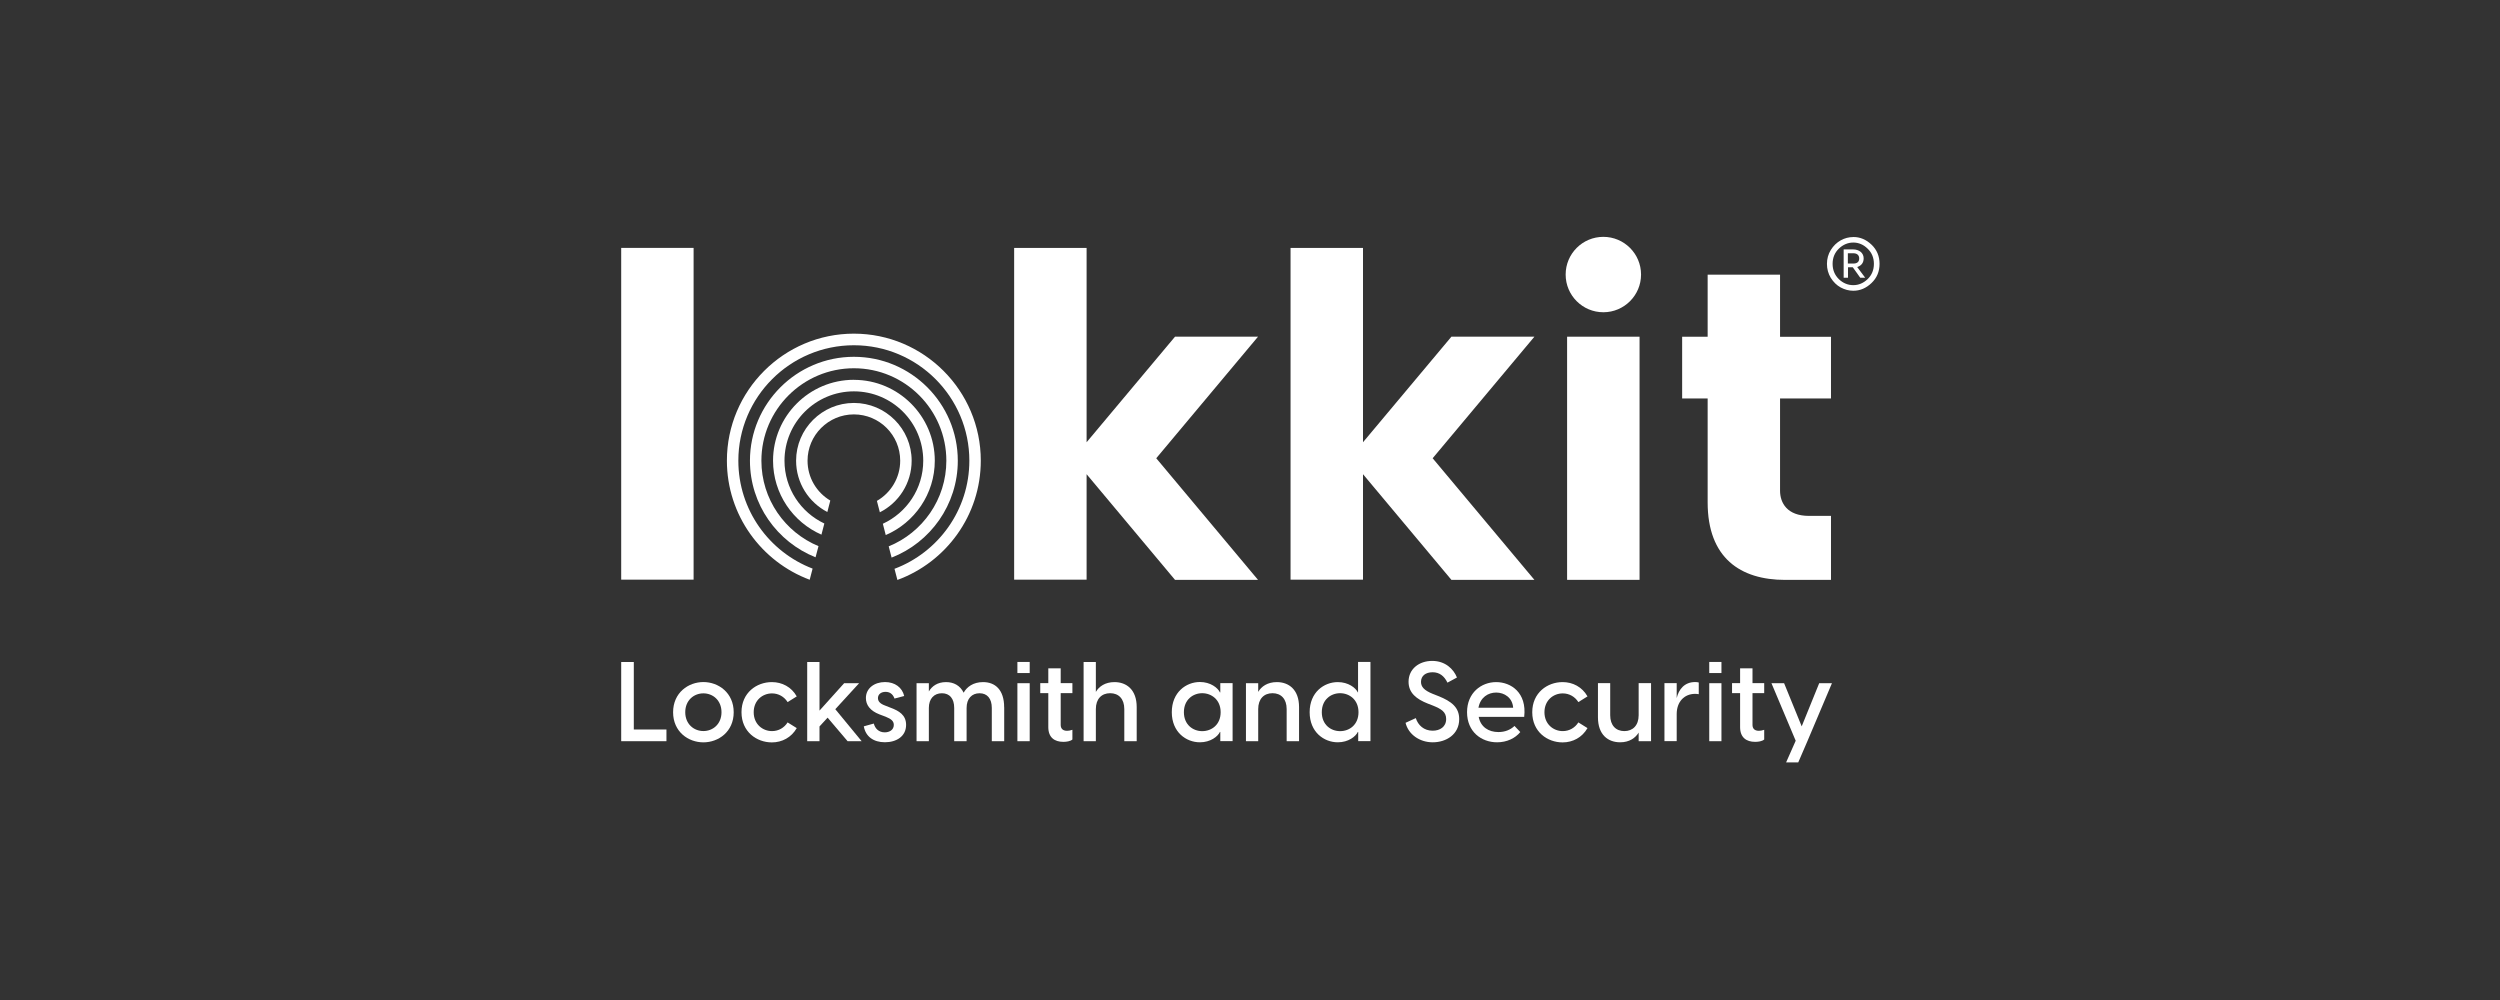 <?xml version="1.0" encoding="UTF-8"?>
<svg id="Layer_2" data-name="Layer 2" xmlns="http://www.w3.org/2000/svg" viewBox="0 0 500 200">
  <rect x="0" y="0" width="500" height="200" fill="#333333" stroke="none"/>
  <defs>
    <style>
      .cls-1 {
        fill: none;
      }

      .cls-2 {
        fill: #fff;
      }
    </style>
  </defs>
  <g id="Layer_1-2" data-name="Layer 1">
    <g>
      <rect class="cls-1" width="500" height="200"/>
      <g>
        <g>
          <path class="cls-2" d="M170.78,66.73c-14.01,0-25.4,11.41-25.4,25.4,0,10.9,6.9,20.21,16.56,23.82l.58-2.23c-8.68-3.32-14.85-11.74-14.85-21.58,0-12.74,10.36-23.09,23.11-23.09s23.09,10.36,23.09,23.09c0,9.88-6.23,18.33-14.97,21.62l.58,2.23c9.72-3.56,16.68-12.9,16.68-23.86,0-13.99-11.39-25.4-25.38-25.4"/>
          <path class="cls-2" d="M170.78,71.36c-11.46,0-20.79,9.33-20.79,20.78,0,8.75,5.44,16.25,13.12,19.32l.59-2.23c-6.7-2.78-11.42-9.39-11.42-17.09,0-10.19,8.3-18.49,18.5-18.49s18.49,8.3,18.49,18.49c0,7.74-4.78,14.39-11.53,17.13l.58,2.25c7.75-3.02,13.24-10.57,13.24-19.38,0-11.45-9.33-20.78-20.78-20.78"/>
          <path class="cls-2" d="M170.78,75.96c-8.92,0-16.17,7.26-16.17,16.17,0,6.61,3.99,12.31,9.68,14.8l.58-2.23c-4.71-2.22-7.97-7.01-7.97-12.56,0-7.65,6.22-13.87,13.88-13.87s13.87,6.22,13.87,13.87c0,5.6-3.32,10.42-8.08,12.61l.58,2.26c5.75-2.47,9.81-8.21,9.81-14.87,0-8.9-7.26-16.17-16.17-16.17"/>
          <path class="cls-2" d="M170.78,80.59c-6.37,0-11.56,5.19-11.56,11.55,0,4.45,2.53,8.34,6.25,10.26l.59-2.29c-2.73-1.61-4.55-4.58-4.55-7.97,0-5.1,4.15-9.26,9.27-9.26s9.26,4.15,9.26,9.26c0,3.43-1.88,6.44-4.66,8.04l.59,2.28c3.76-1.89,6.36-5.81,6.36-10.32,0-6.36-5.19-11.55-11.55-11.55"/>
          <polygon class="cls-2" points="124.24 132.4 124.24 148.24 133.29 148.24 133.29 145.9 126.76 145.9 126.76 132.4 124.24 132.4"/>
          <path class="cls-2" d="M140.68,136.41c-3.01,0-6.06,2.13-6.06,6.04s3.05,6.02,6.06,6.02,6.06-2.12,6.06-6.02-3.05-6.04-6.06-6.04M140.68,146.21c-1.89,0-3.63-1.38-3.63-3.77s1.74-3.77,3.63-3.77,3.62,1.39,3.62,3.77-1.72,3.77-3.62,3.77"/>
          <path class="cls-2" d="M148.3,142.44c0-3.9,3.03-6.02,6.07-6.02,2.03,0,3.91.96,4.98,2.86l-1.83,1.14c-.67-1.07-1.81-1.74-3.12-1.74-1.88,0-3.66,1.38-3.66,3.77s1.79,3.77,3.66,3.77c1.32,0,2.45-.67,3.12-1.74l1.83,1.14c-1.07,1.87-2.94,2.86-4.98,2.86-3.03,0-6.07-2.12-6.07-6.03"/>
          <polygon class="cls-2" points="165.52 143.53 163.9 145.29 163.9 148.24 161.44 148.24 161.44 132.4 163.9 132.4 163.9 142.12 168.83 136.64 171.82 136.64 167.06 141.84 172.33 148.24 169.52 148.24 165.52 143.53"/>
          <path class="cls-2" d="M172.75,145.27l2.01-.56c.25.98.98,1.76,2.19,1.76.91,0,1.81-.47,1.81-1.49,0-.74-.49-1.18-1.61-1.63l-1.25-.47c-1.92-.74-2.72-1.92-2.72-3.28,0-1.96,1.72-3.19,3.82-3.19,1.99,0,3.44,1.09,3.84,2.79l-1.94.51c-.34-.94-.98-1.34-1.79-1.34-.89,0-1.52.49-1.52,1.25,0,.6.38,1.11,1.43,1.49l1.14.45c1.61.6,3.06,1.43,3.06,3.41,0,2.32-1.96,3.48-4.24,3.48s-3.86-1.14-4.22-3.19"/>
          <path class="cls-2" d="M200.84,141.46v6.78h-2.48v-6.65c0-1.87-.91-2.94-2.45-2.94s-2.59,1.07-2.59,2.94v6.65h-2.48v-6.65c0-1.87-.91-2.94-2.46-2.94s-2.61,1.07-2.61,2.94v6.65h-2.46v-11.6h2.46v1.65c.6-1.03,1.7-1.87,3.44-1.87,1.52,0,2.81.67,3.52,2.12.63-1.14,1.9-2.12,3.88-2.12,2.43,0,4.22,1.54,4.22,5.04"/>
          <path class="cls-2" d="M203.48,148.24h2.46v-11.6h-2.46v11.6ZM203.48,134.61h2.46v-2.22h-2.46v2.22Z"/>
          <path class="cls-2" d="M212.14,138.62v6.36c0,.67.36,1.18,1.27,1.18.27,0,.65-.05,1.07-.2v1.94c-.42.36-1.18.47-1.81.47-1.76,0-3.01-.87-3.01-2.94v-6.81h-1.61v-1.99h1.61v-2.97h2.48v2.97h2.34v1.99h-2.34Z"/>
          <path class="cls-2" d="M227.34,141.41v6.83h-2.48v-6.43c0-2.03-1.12-3.17-2.83-3.17s-2.86,1.14-2.86,3.17v6.43h-2.45v-15.84h2.45v5.98c.62-1.07,1.85-1.96,3.73-1.96,2.39,0,4.44,1.5,4.44,5"/>
          <path class="cls-2" d="M244.06,136.63v1.85h-.07c-.42-.91-1.89-2.08-4.01-2.08-2.74,0-5.62,2.04-5.62,6.04s2.88,6.02,5.62,6.02c2.12,0,3.59-1.16,4.01-2.08h.07v1.85h2.46v-11.6h-2.46ZM240.44,146.23c-1.85,0-3.66-1.29-3.66-3.79s1.81-3.8,3.66-3.8,3.69,1.3,3.69,3.8-1.81,3.79-3.69,3.79"/>
          <path class="cls-2" d="M259.81,141.41v6.83h-2.48v-6.43c0-2.03-1.12-3.17-2.83-3.17s-2.86,1.14-2.86,3.17v6.43h-2.45v-11.6h2.45v1.74c.62-1.07,1.85-1.96,3.73-1.96,2.39,0,4.44,1.5,4.44,5"/>
          <path class="cls-2" d="M271.61,132.39v6.09h-.04c-.42-.9-1.89-2.06-4.01-2.06-2.74,0-5.63,2.02-5.63,6.02s2.88,6.02,5.63,6.02c2.12,0,3.59-1.16,4.01-2.08h.07v1.85h2.45v-15.84h-2.47ZM268.02,146.23c-1.85,0-3.66-1.28-3.66-3.79s1.81-3.8,3.66-3.8,3.68,1.3,3.68,3.8-1.8,3.79-3.68,3.79"/>
          <path class="cls-2" d="M281.11,144.56l2.05-.94c.45,1.43,1.63,2.52,3.37,2.52,1.45,0,2.7-.76,2.7-2.34,0-1.38-.92-1.99-2.63-2.68l-1.03-.4c-2.26-.89-3.86-2.12-3.86-4.37,0-2.57,2.12-4.17,4.73-4.17s4.28,1.63,4.95,3.32l-1.9,1.03c-.65-1.34-1.61-2.08-2.97-2.08s-2.32.69-2.32,1.92c0,.96.58,1.69,2.37,2.41l1.07.42c2.7,1.07,4.2,2.3,4.2,4.62,0,3.08-2.63,4.64-5.29,4.64s-4.89-1.61-5.44-3.9"/>
          <path class="cls-2" d="M299.23,136.42c-2.95,0-5.82,2.12-5.82,6.02s2.85,6.02,6.01,6.02c1.95,0,3.63-.81,4.64-2.05l-1.16-1.22c-.85.81-1.96,1.22-3.22,1.22-1.98,0-3.56-1.03-3.94-3.04h9.1c.56-4.86-2.66-6.95-5.6-6.95M295.69,141.55c.37-2.06,1.92-3.04,3.55-3.04s3.26,1.03,3.39,3.04h-6.94Z"/>
          <path class="cls-2" d="M306.45,142.44c0-3.9,3.03-6.02,6.07-6.02,2.03,0,3.9.96,4.98,2.86l-1.83,1.14c-.67-1.07-1.81-1.74-3.12-1.74-1.88,0-3.66,1.38-3.66,3.77s1.79,3.77,3.66,3.77c1.32,0,2.45-.67,3.12-1.74l1.83,1.14c-1.07,1.87-2.94,2.86-4.98,2.86-3.04,0-6.07-2.12-6.07-6.03"/>
          <path class="cls-2" d="M330.21,136.64v11.6h-2.48v-1.72c-.65,1.07-1.85,1.94-3.7,1.94-2.41,0-4.44-1.49-4.44-5v-6.83h2.45v6.42c0,2.03,1.14,3.17,2.83,3.17s2.86-1.14,2.86-3.17v-6.42h2.48Z"/>
          <path class="cls-2" d="M339.75,136.5v2.34c-.25-.04-.45-.07-.71-.07-2.21,0-3.7,1.61-3.7,4.04v5.42h-2.45v-11.6h2.45v2.99c.4-1.74,1.56-3.21,3.68-3.21.27,0,.49.02.74.09"/>
          <path class="cls-2" d="M341.85,148.24h2.44v-11.6h-2.44v11.6ZM341.85,134.61h2.44v-2.22h-2.44v2.22Z"/>
          <path class="cls-2" d="M350.5,138.62v6.36c0,.67.36,1.18,1.27,1.18.27,0,.65-.05,1.07-.2v1.94c-.42.36-1.18.47-1.81.47-1.76,0-3.01-.87-3.01-2.94v-6.81h-1.61v-1.99h1.61v-2.97h2.48v2.97h2.34v1.99h-2.34Z"/>
          <polygon class="cls-2" points="363.84 136.64 360.34 145.27 356.82 136.64 354.29 136.64 359.14 148.15 357.22 152.48 359.65 152.48 361.48 148.24 366.39 136.64 363.84 136.64"/>
          <rect class="cls-2" x="124.24" y="49.58" width="14.48" height="66.35"/>
          <path class="cls-2" d="M366.2,103.18v12.8h-9.16c-8.97,0-15.51-4.39-15.51-15.51v-20.78h-5.1v-12.34h5.1v-12.42h14.48v12.43h10.19v12.33h-10.19v18.45c0,2.43,1.41,5.04,5.8,5.04h4.39Z"/>
          <rect class="cls-2" x="313.42" y="67.34" width="14.49" height="48.63"/>
          <path class="cls-2" d="M328.21,54.91c0,4.16-3.38,7.54-7.54,7.54s-7.54-3.37-7.54-7.54,3.38-7.54,7.54-7.54,7.54,3.38,7.54,7.54"/>
          <polygon class="cls-2" points="231.25 91.65 251.6 115.97 235 115.97 217.32 94.84 217.32 115.94 202.83 115.94 202.83 49.59 217.32 49.59 217.32 88.45 235 67.34 251.6 67.34 231.25 91.65"/>
          <polygon class="cls-2" points="286.53 91.65 306.88 115.97 290.28 115.97 272.6 94.84 272.6 115.94 258.11 115.94 258.11 49.59 272.6 49.59 272.6 88.45 290.28 67.34 306.88 67.34 286.53 91.65"/>
          <path class="cls-2" d="M370.65,50.65h-1.08v2.06h1.08c.8,0,1.19-.35,1.19-1.02s-.45-1.04-1.19-1.04M368.71,49.88h1.87c1.31,0,2.15.75,2.15,1.78,0,.89-.44,1.46-1.29,1.75l1.6,2.14h-.99l-1.49-2.09h-.96v2.09h-.87v-5.66ZM370.66,57.03c1.07,0,2.03-.41,2.86-1.2.84-.81,1.26-1.84,1.26-3.06s-.42-2.24-1.26-3.04c-.83-.81-1.79-1.22-2.86-1.22s-2.05.41-2.89,1.22c-.83.8-1.25,1.82-1.25,3.04s.42,2.24,1.25,3.06c.84.8,1.81,1.2,2.89,1.2M370.66,47.4c1.37,0,2.57.51,3.64,1.53,1.07,1.02,1.61,2.3,1.61,3.84s-.54,2.82-1.61,3.84c-1.07,1.02-2.27,1.54-3.64,1.54-.89,0-1.73-.23-2.53-.66-.8-.44-1.44-1.08-1.97-1.91-.51-.84-.77-1.78-.77-2.8s.26-1.96.77-2.78c1.04-1.69,2.74-2.59,4.5-2.59"/>
        </g>
        <rect class="cls-1" x="123.38" y="47" width="253.23" height="106"/>
      </g>
    </g>
  </g>
</svg>